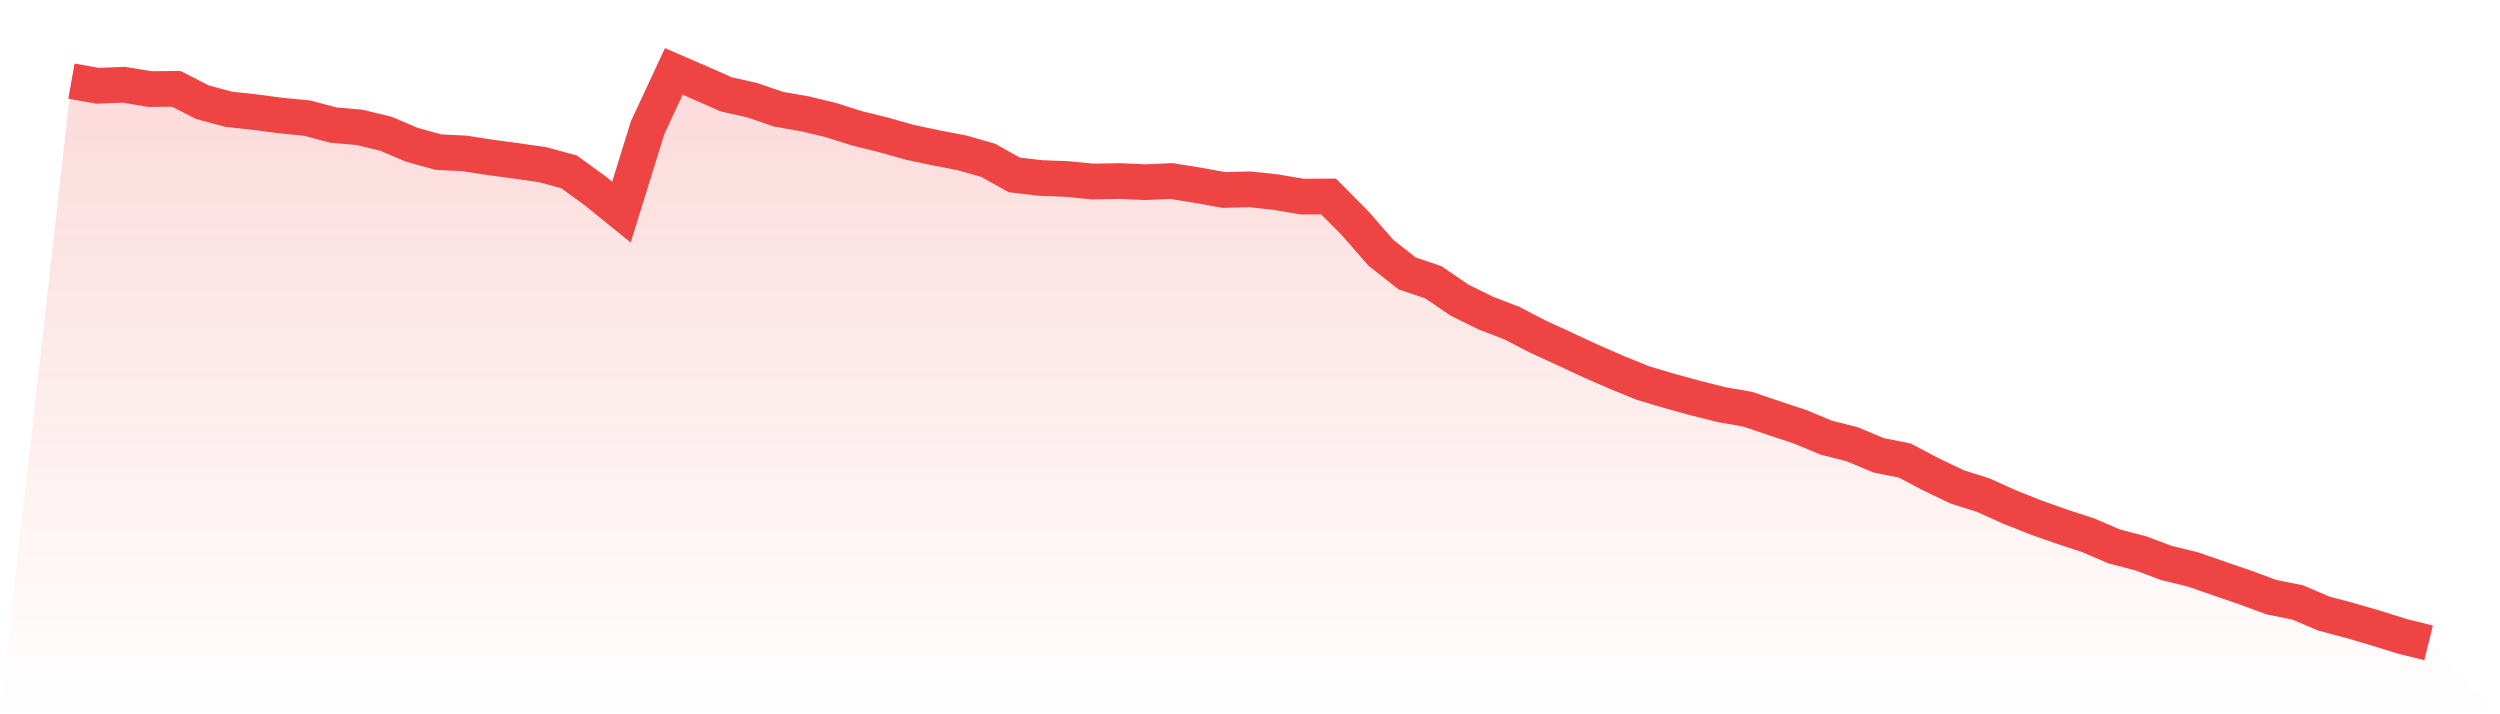 <svg viewBox="0 0 140 40" xmlns="http://www.w3.org/2000/svg">
<defs>
<linearGradient id="gradient" x1="0" x2="0" y1="0" y2="1">
<stop offset="0%" stop-color="#ef4444" stop-opacity="0.2"/>
<stop offset="100%" stop-color="#ef4444" stop-opacity="0"/>
</linearGradient>
</defs>
<path d="M4,4.542 L4,4.542 L5.467,4.804 L6.933,4.744 L8.4,4.988 L9.867,4.974 L11.333,5.723 L12.8,6.118 L14.267,6.279 L15.733,6.472 L17.2,6.614 L18.667,7.005 L20.133,7.133 L21.6,7.487 L23.067,8.107 L24.533,8.516 L26,8.59 L27.467,8.815 L28.933,9.012 L30.4,9.224 L31.867,9.624 L33.333,10.689 L34.8,11.875 L36.267,7.147 L37.733,4 L39.2,4.634 L40.667,5.282 L42.133,5.613 L43.6,6.118 L45.067,6.371 L46.533,6.724 L48,7.189 L49.467,7.551 L50.933,7.965 L52.4,8.277 L53.867,8.558 L55.333,8.976 L56.8,9.794 L58.267,9.968 L59.733,10.023 L61.2,10.166 L62.667,10.138 L64.133,10.202 L65.6,10.138 L67.067,10.372 L68.533,10.639 L70,10.602 L71.467,10.763 L72.933,11.011 L74.4,11.002 L75.867,12.481 L77.333,14.158 L78.8,15.311 L80.267,15.808 L81.733,16.809 L83.2,17.531 L84.667,18.096 L86.133,18.858 L87.6,19.529 L89.067,20.214 L90.533,20.852 L92,21.45 L93.467,21.886 L94.933,22.29 L96.4,22.658 L97.867,22.915 L99.333,23.411 L100.8,23.898 L102.267,24.509 L103.733,24.882 L105.2,25.497 L106.667,25.791 L108.133,26.563 L109.6,27.266 L111.067,27.73 L112.533,28.392 L114,28.975 L115.467,29.494 L116.933,29.972 L118.4,30.602 L119.867,30.983 L121.333,31.53 L122.8,31.888 L124.267,32.398 L125.733,32.899 L127.2,33.441 L128.667,33.735 L130.133,34.36 L131.6,34.75 L133.067,35.178 L134.533,35.637 L136,36 L140,40 L0,40 z" fill="url(#gradient)"/>
<path d="M4,4.542 L4,4.542 L5.467,4.804 L6.933,4.744 L8.4,4.988 L9.867,4.974 L11.333,5.723 L12.8,6.118 L14.267,6.279 L15.733,6.472 L17.2,6.614 L18.667,7.005 L20.133,7.133 L21.6,7.487 L23.067,8.107 L24.533,8.516 L26,8.59 L27.467,8.815 L28.933,9.012 L30.4,9.224 L31.867,9.624 L33.333,10.689 L34.8,11.875 L36.267,7.147 L37.733,4 L39.2,4.634 L40.667,5.282 L42.133,5.613 L43.6,6.118 L45.067,6.371 L46.533,6.724 L48,7.189 L49.467,7.551 L50.933,7.965 L52.4,8.277 L53.867,8.558 L55.333,8.976 L56.8,9.794 L58.267,9.968 L59.733,10.023 L61.2,10.166 L62.667,10.138 L64.133,10.202 L65.6,10.138 L67.067,10.372 L68.533,10.639 L70,10.602 L71.467,10.763 L72.933,11.011 L74.4,11.002 L75.867,12.481 L77.333,14.158 L78.8,15.311 L80.267,15.808 L81.733,16.809 L83.2,17.531 L84.667,18.096 L86.133,18.858 L87.6,19.529 L89.067,20.214 L90.533,20.852 L92,21.45 L93.467,21.886 L94.933,22.29 L96.4,22.658 L97.867,22.915 L99.333,23.411 L100.8,23.898 L102.267,24.509 L103.733,24.882 L105.2,25.497 L106.667,25.791 L108.133,26.563 L109.6,27.266 L111.067,27.73 L112.533,28.392 L114,28.975 L115.467,29.494 L116.933,29.972 L118.4,30.602 L119.867,30.983 L121.333,31.53 L122.8,31.888 L124.267,32.398 L125.733,32.899 L127.2,33.441 L128.667,33.735 L130.133,34.36 L131.6,34.75 L133.067,35.178 L134.533,35.637 L136,36" fill="none" stroke="#ef4444" stroke-width="2"/>
</svg>